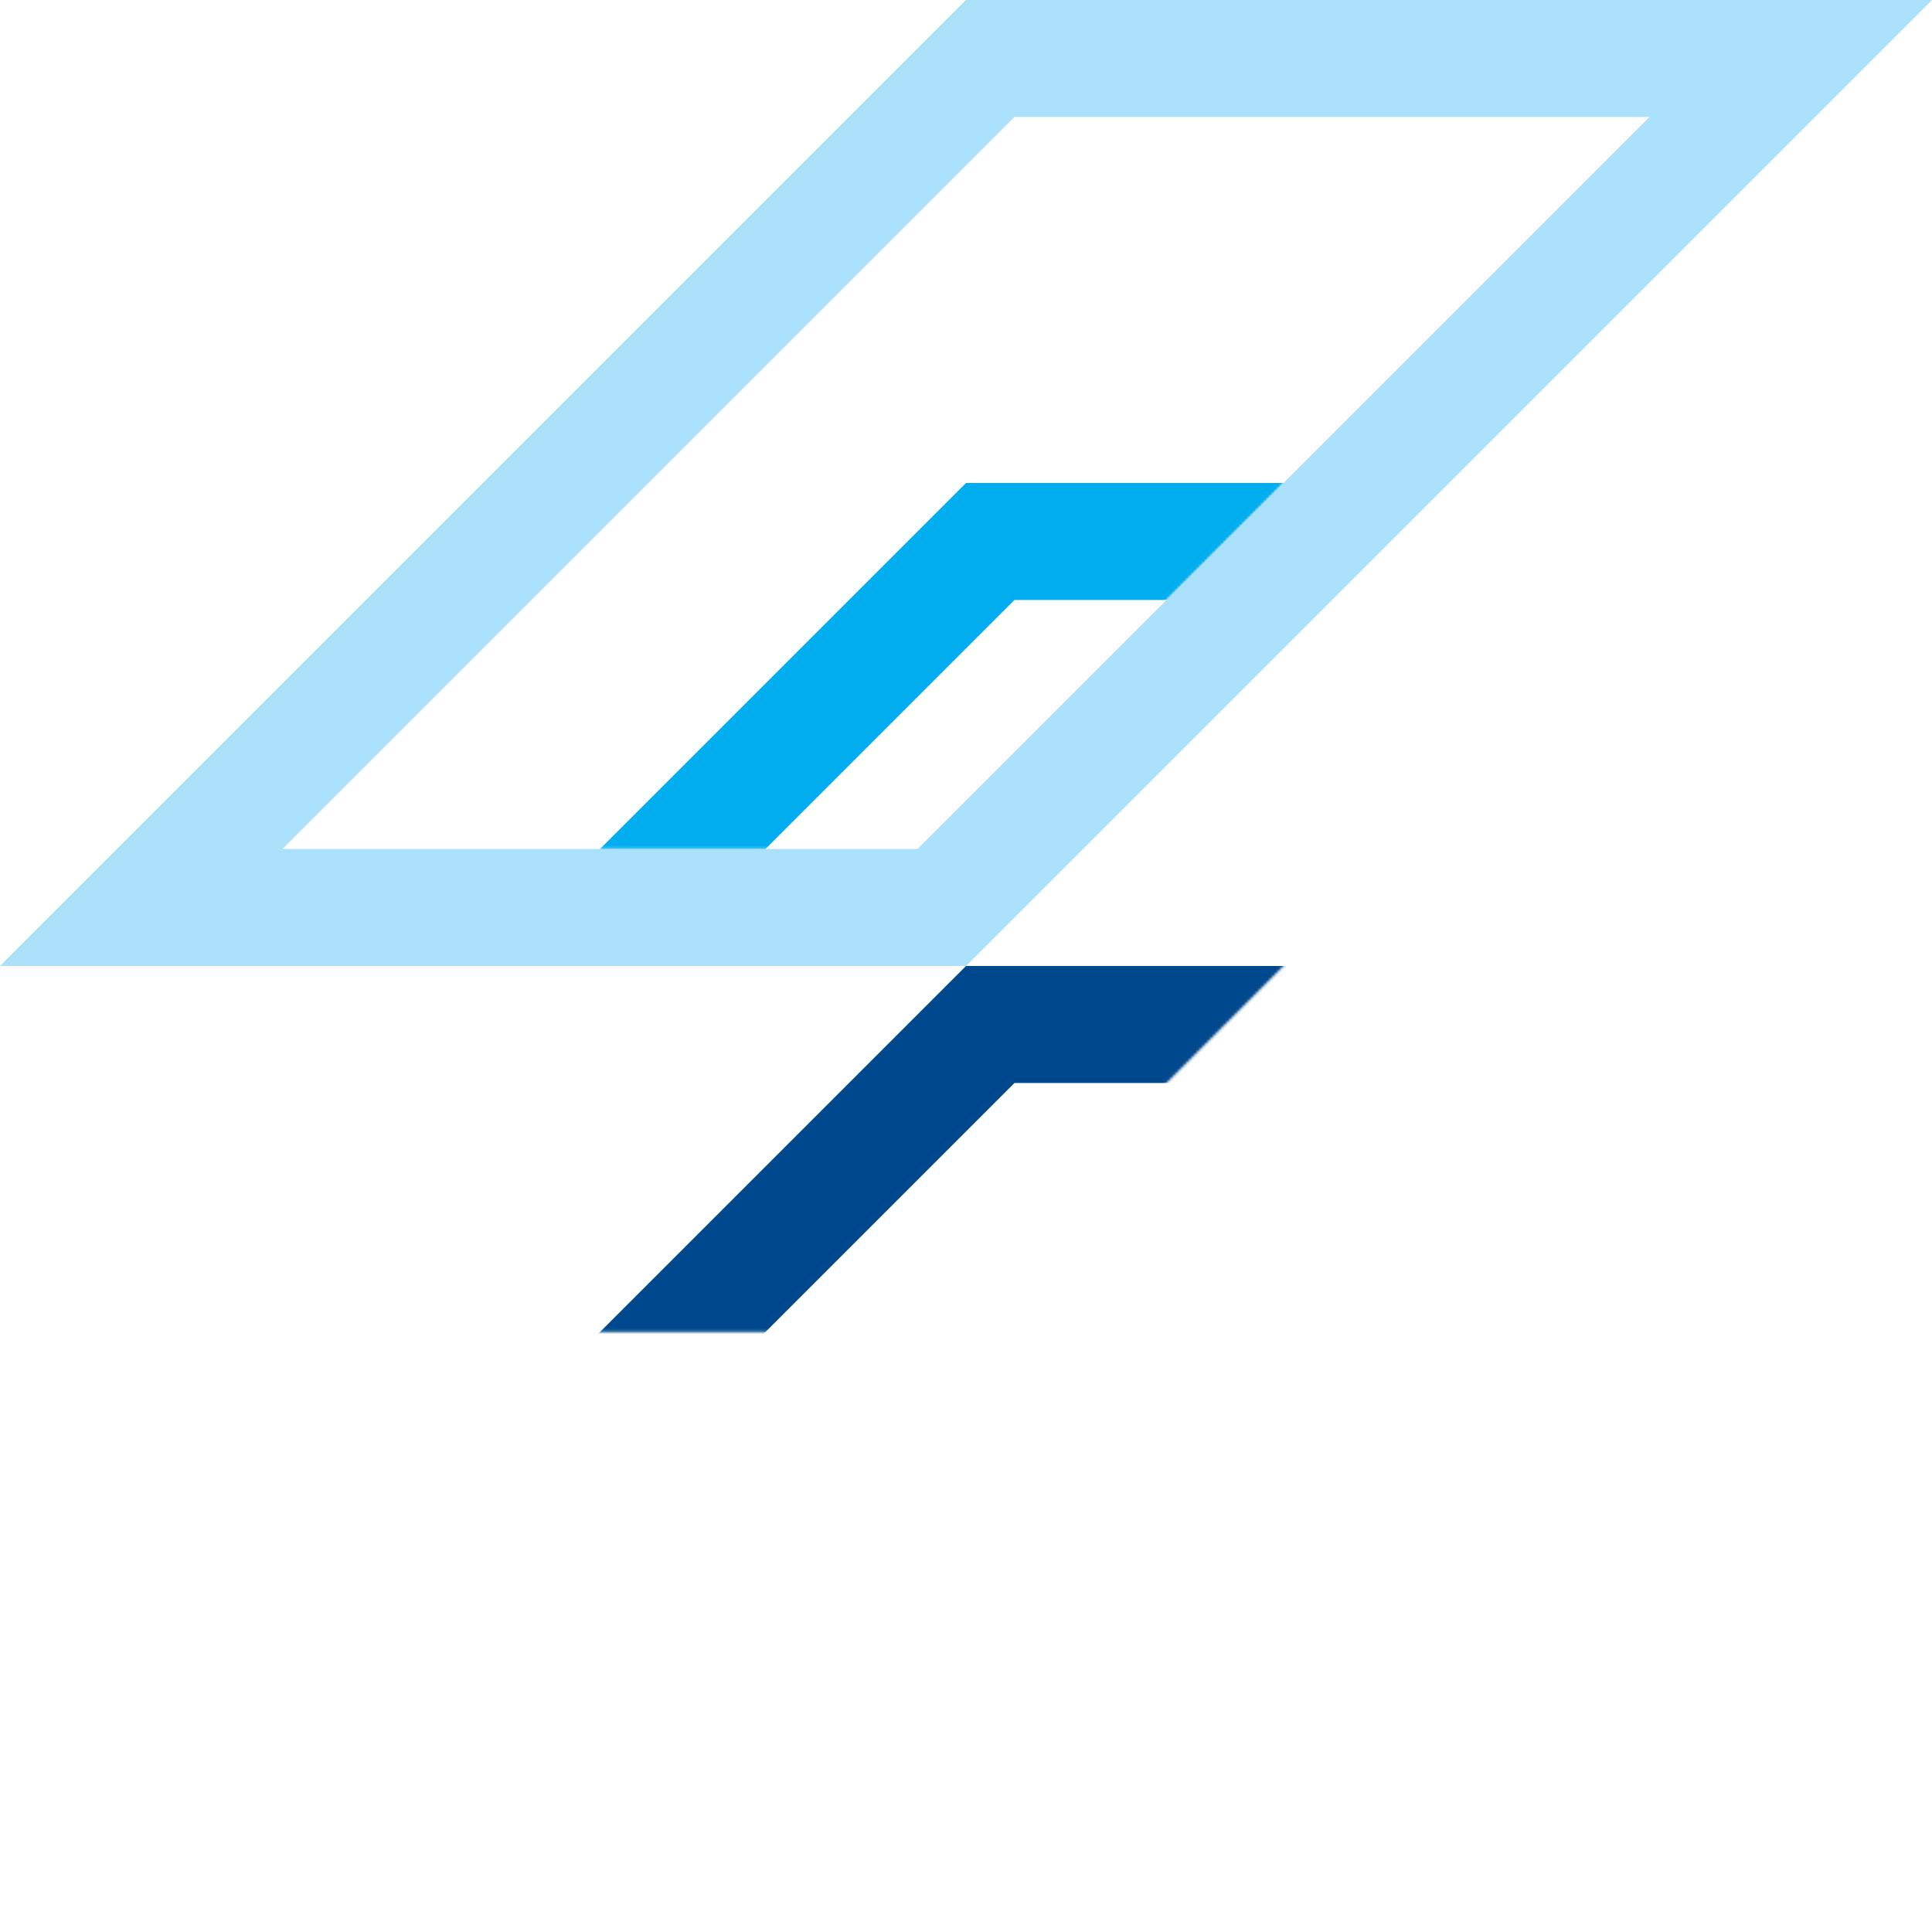 <?xml version="1.0" encoding="UTF-8"?><svg id="Layer_1" xmlns="http://www.w3.org/2000/svg" xmlns:xlink="http://www.w3.org/1999/xlink" viewBox="0 0 720 720"><defs><style>.cls-1{mask:url(#mask-1);}.cls-2{mask:url(#mask);}.cls-3{filter:url(#luminosity-noclip-2);}.cls-4{fill:#abe1fa;}.cls-5{fill:#00488d;}.cls-6{fill:#00aeef;}.cls-7{filter:url(#luminosity-noclip);}</style><filter id="luminosity-noclip" x="0" y="223.61" width="720" height="496.39" color-interpolation-filters="sRGB" filterUnits="userSpaceOnUse"><feFlood flood-color="#fff" result="bg"/><feBlend in="SourceGraphic" in2="bg"/></filter><mask id="mask" x="0" y="223.61" width="720" height="496.39" maskUnits="userSpaceOnUse"><g class="cls-7"><polygon points="378.06 223.61 614.73 223.61 341.94 496.39 105.27 496.39 378.06 223.61"/></g></mask><filter id="luminosity-noclip-2" x="0" y="43.61" width="720" height="496.39" color-interpolation-filters="sRGB" filterUnits="userSpaceOnUse"><feFlood flood-color="#fff" result="bg"/><feBlend in="SourceGraphic" in2="bg"/></filter><mask id="mask-1" x="0" y="43.61" width="720" height="496.39" maskUnits="userSpaceOnUse"><g class="cls-3"><polygon points="378.06 43.61 614.73 43.61 341.94 316.39 105.27 316.39 378.06 43.61"/></g></mask></defs><g class="cls-2"><path class="cls-5" d="M360,360L0,720h360l360-360h-360ZM378.06,403.61h236.67l-272.78,272.79H105.27l272.79-272.79Z"/></g><g class="cls-1"><path class="cls-6" d="M360,180L0,540h360l360-360h-360ZM378.06,223.61h236.67l-272.78,272.79H105.27L378.06,223.61Z"/></g><path class="cls-4" d="M360,0L0,360h360L720,0h-360ZM378.06,43.61h236.67l-272.78,272.79H105.27L378.06,43.61Z"/></svg>